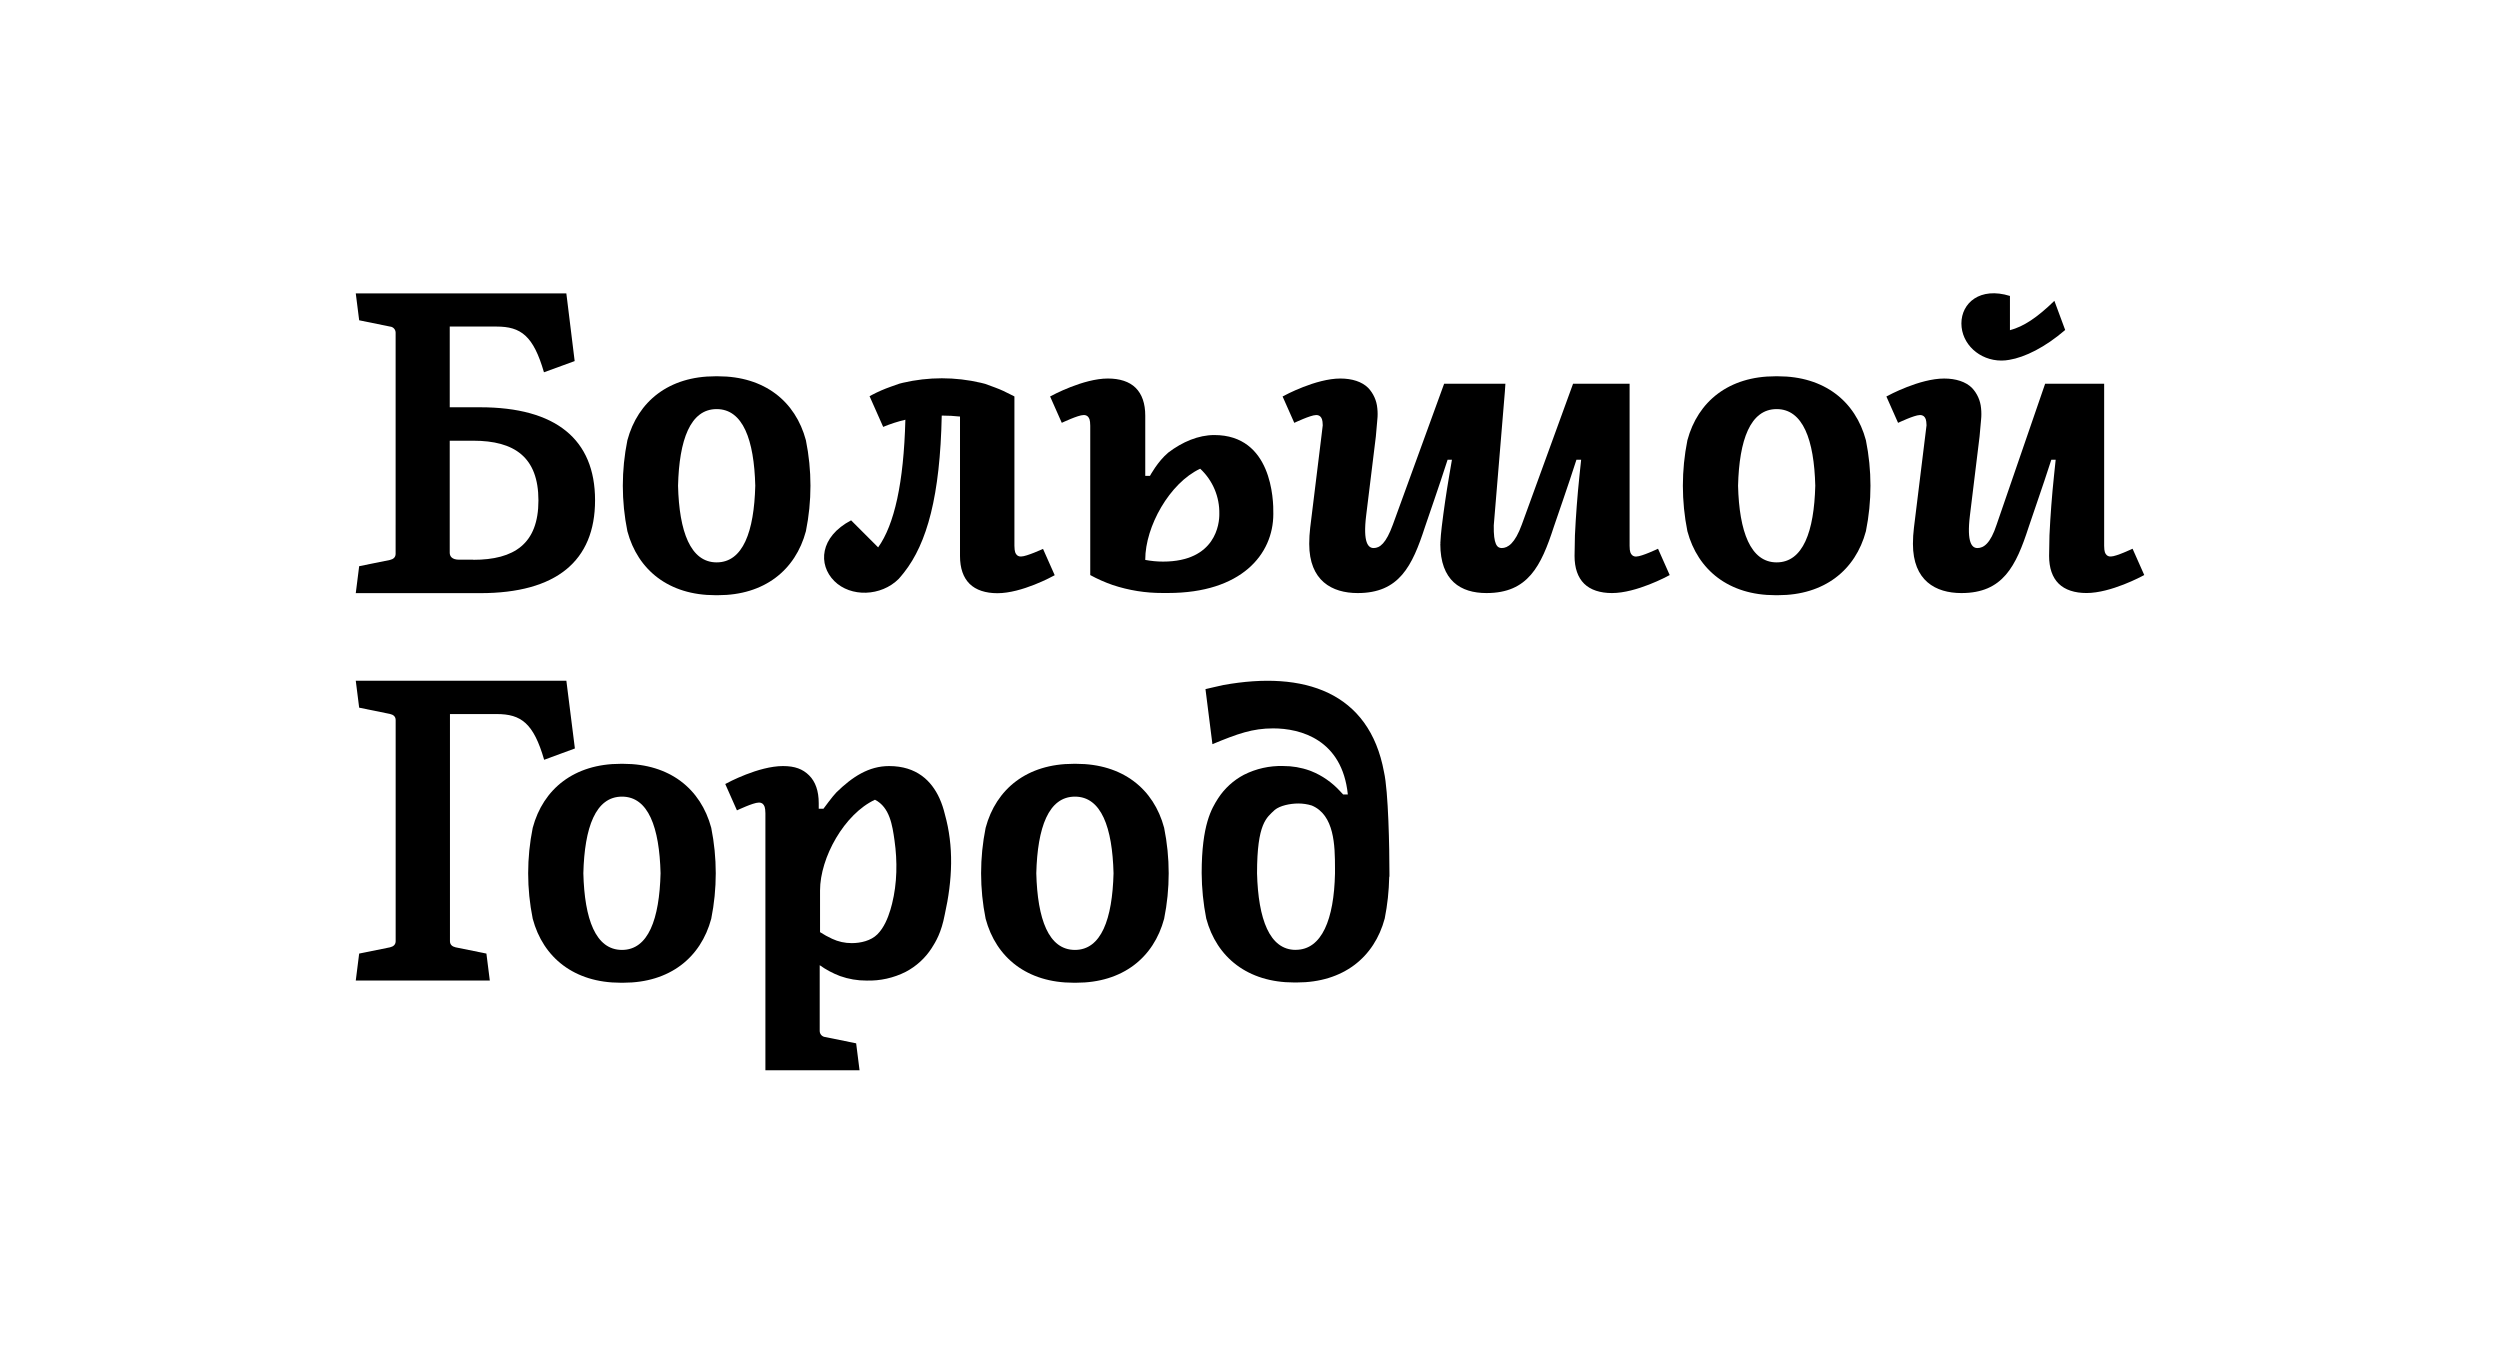 <?xml version="1.0" encoding="UTF-8"?> <svg xmlns="http://www.w3.org/2000/svg" width="520" height="283" viewBox="0 0 520 283" fill="none"><path d="M416.304 74.998C416.841 74.997 417.377 74.947 417.905 74.851C421.19 74.316 425.402 72.219 429.557 68.639L427.312 62.574C423.731 66.053 420.935 67.916 418.069 68.678V61.557C411.854 59.624 407.971 63.009 407.971 67.273C407.971 71.536 411.715 74.998 416.305 74.998H416.304Z" fill="black"></path><path d="M167.628 110.492C168.892 104.25 168.892 97.818 167.628 91.577C165.46 83.462 158.996 78.267 149.364 78.267H148.766C139.148 78.267 132.67 83.462 130.495 91.577C129.231 97.818 129.231 104.25 130.495 110.492C132.67 118.606 139.148 123.801 148.766 123.801H149.364C158.974 123.801 165.461 118.606 167.628 110.492ZM149.062 116.975C143.624 116.975 141.267 110.577 141.034 101.034C141.268 91.484 143.585 85.092 149.062 85.092C154.538 85.092 156.857 91.482 157.097 101.034C156.856 110.577 154.546 116.975 149.062 116.975Z" fill="black"></path><path d="M369.846 78.267H369.249C359.632 78.267 353.153 83.462 350.977 91.577C349.724 97.82 349.724 104.249 350.977 110.492C353.153 118.606 359.632 123.801 369.249 123.801H369.846C379.455 123.801 385.941 118.606 388.109 110.492C389.373 104.25 389.373 97.818 388.109 91.577C385.941 83.462 379.455 78.267 369.846 78.267ZM369.543 116.975C364.105 116.975 361.756 110.577 361.516 101.034C361.757 91.484 364.067 85.092 369.543 85.092C375.019 85.092 377.338 91.482 377.578 101.034C377.337 110.577 375.027 116.975 369.543 116.975Z" fill="black"></path><path d="M443.577 114.133C443.577 114.133 440.174 115.749 439.094 115.749C438.936 115.766 438.776 115.751 438.623 115.705C438.471 115.658 438.329 115.581 438.207 115.477C437.865 115.142 437.679 114.809 437.664 113.536V79.813H425.389L415.303 109.11C414.005 113.093 412.576 113.994 411.302 113.994C410.198 113.994 409.041 112.952 409.747 107.192L411.751 90.785L412.061 87.322C412.146 86.522 412.146 85.715 412.061 84.915C411.925 83.329 411.258 81.835 410.166 80.676C408.868 79.395 406.826 78.735 404.378 78.735C399.306 78.735 392.85 82.199 392.368 82.47L394.799 87.952C394.799 87.952 398.202 86.336 399.281 86.336C399.44 86.319 399.6 86.333 399.754 86.379C399.908 86.424 400.05 86.499 400.175 86.599C400.509 86.933 400.687 87.26 400.718 88.463L400.432 90.792L398.1 109.761C397.961 110.876 397.891 111.999 397.891 113.123C397.891 120.802 402.629 123.349 407.943 123.357H407.989C416.605 123.357 419.323 117.783 421.972 109.597C422.703 107.338 424.766 101.568 426.676 95.621H427.581L427.229 98.986C426.799 103.096 426.485 107.218 426.289 111.345L426.212 115.624C426.212 118.148 426.887 120.096 428.207 121.401C429.528 122.706 431.541 123.349 433.995 123.349C439.067 123.349 445.524 119.879 446.005 119.607L443.574 114.133H443.577Z" fill="black"></path><path d="M219.381 119.646L216.95 114.172C216.95 114.172 213.509 115.748 212.428 115.748C212.269 115.766 212.109 115.75 211.958 115.704C211.805 115.657 211.665 115.58 211.542 115.477C211.202 115.142 211.022 114.808 210.999 113.536V82.461L210.293 82.102C209.202 81.537 208.172 81.041 207.018 80.619C206.364 80.363 205.657 80.107 204.918 79.844C204.623 79.754 204.322 79.677 204.017 79.618C198.683 78.37 193.132 78.37 187.797 79.618C187.548 79.672 187.308 79.726 187.067 79.804C186.438 80.005 185.84 80.223 185.266 80.44C183.931 80.908 182.633 81.474 181.381 82.133C181.116 82.265 180.929 82.367 180.867 82.404L183.702 88.796C185.197 88.172 186.74 87.673 188.318 87.305C187.975 100.466 186.034 109.108 182.654 113.853L177.029 108.231C170.488 111.671 170.122 117.448 173.533 120.856C176.944 124.264 183.258 124.072 186.925 120.414C186.979 120.352 187.764 119.458 188.028 119.094C192.844 112.998 195.548 103.082 195.881 86.442H195.983C197.219 86.442 198.453 86.51 199.681 86.643V115.661C199.681 118.184 200.357 120.134 201.678 121.438C202.999 122.743 205.011 123.387 207.466 123.387C212.538 123.387 218.897 119.917 219.379 119.643L219.381 119.646Z" fill="black"></path><path d="M82.288 109.156V115.189C82.288 115.911 81.822 116.306 81.108 116.47L74.707 117.767L74 123.374H99.9C115.662 123.374 123.772 116.719 123.772 104.055C123.772 91.391 115.623 84.713 99.861 84.713H93.546V67.924H103.271C108.351 67.924 110.938 69.826 113.144 77.436L119.531 75.106L117.976 62.45L117.797 61.022H74L74.707 66.619L81.108 67.924C81.43 67.947 81.731 68.092 81.95 68.328C82.169 68.564 82.29 68.875 82.29 69.196V109.156H82.288ZM93.544 91.669H98.439C106.984 91.669 111.994 95.071 111.994 104.094C111.994 113.116 106.96 116.439 98.439 116.439V116.416H95.501C93.987 116.416 93.544 115.693 93.544 114.964V91.669Z" fill="black"></path><path d="M225.342 86.335C225.499 86.317 225.659 86.331 225.812 86.376C225.964 86.421 226.105 86.497 226.228 86.598C226.57 86.94 226.756 87.266 226.771 88.546V119.614C228.265 120.43 229.824 121.121 231.433 121.68C234.791 122.8 238.31 123.361 241.85 123.342H242.969C258.18 123.342 264.851 115.32 264.851 106.911C264.913 103.874 264.525 90.489 252.578 90.489C249.255 90.489 245.919 91.92 243.018 94.125C240.78 95.99 239.193 98.982 239.193 98.982C239.193 98.982 238.475 98.982 238.214 98.982V86.45C238.214 83.925 237.538 81.985 236.217 80.672C234.897 79.36 232.885 78.731 230.431 78.731C225.366 78.731 218.902 82.195 218.421 82.466L220.852 87.948C220.852 87.948 224.261 86.332 225.341 86.332L225.342 86.335ZM238.214 116.377C238.214 109.506 243.287 100.452 249.641 97.493C250.932 98.694 251.956 100.155 252.64 101.78C253.325 103.404 253.659 105.157 253.619 106.92C253.65 108.837 252.927 116.812 241.912 116.812C240.671 116.812 239.433 116.693 238.214 116.462V116.377Z" fill="black"></path><path d="M129.668 158.874H129.069C119.459 158.874 112.973 164.069 110.806 172.184C109.542 178.425 109.542 184.857 110.806 191.099C112.973 199.213 119.46 204.408 129.069 204.408H129.668C139.286 204.408 145.764 199.213 147.938 191.099C149.191 184.856 149.191 178.427 147.938 172.184C145.763 164.069 139.284 158.874 129.668 158.874ZM129.372 197.582C123.888 197.582 121.577 191.184 121.336 181.641C121.577 172.091 123.887 165.699 129.372 165.699C134.858 165.699 137.158 172.089 137.398 181.641C137.157 191.184 134.848 197.582 129.372 197.582Z" fill="black"></path><path d="M223.884 158.874H223.279C213.658 158.874 207.183 164.069 205.012 172.184C203.754 178.425 203.754 184.857 205.012 191.099C207.183 199.213 213.658 204.408 223.279 204.408H223.874C233.494 204.408 239.97 199.213 242.14 191.099C243.405 184.857 243.405 178.425 242.14 172.184C239.98 164.069 233.499 158.874 223.884 158.874ZM223.588 197.582C218.104 197.582 215.792 191.184 215.549 181.641C215.792 172.091 218.103 165.699 223.588 165.699C229.074 165.699 231.374 172.089 231.616 181.641C231.373 191.184 229.062 197.582 223.588 197.582Z" fill="black"></path><path d="M119.577 155.683L117.984 143.026L117.806 141.598H74L74.707 147.196L81.108 148.5C81.823 148.655 82.297 149.051 82.297 149.774V195.765C82.297 196.487 81.823 196.882 81.108 197.046L74.707 198.343L74 203.95H101.88L101.173 198.343L94.772 197.046C94.057 196.882 93.591 196.487 93.591 195.765V148.523H103.317C108.397 148.523 110.984 150.426 113.183 158.035L119.576 155.683H119.577Z" fill="black"></path><path d="M254.47 142.482C252.637 142.909 251.805 143.071 250.739 143.336L252.183 154.789C257.467 152.591 260.55 151.504 264.822 151.504C270.523 151.504 279.179 153.826 280.348 165.249H279.37L278.702 164.529C277.037 162.732 275.006 161.3 272.729 160.397C272.62 160.354 272.512 160.312 272.404 160.272C270.639 159.641 268.773 159.323 266.898 159.332C264.068 159.25 261.26 159.877 258.731 161.157C256.549 162.308 254.695 164 253.356 166.072C252.034 168.154 249.947 171.507 249.947 181.602C249.967 184.773 250.284 187.933 250.896 191.045C253.061 199.159 259.547 204.354 269.162 204.354H269.752C279.372 204.354 285.853 199.159 288.023 191.045C288.587 188.209 288.897 185.331 288.955 182.441C288.976 182.39 288.993 182.338 289.003 182.286V181.635C289.003 176.455 288.793 164.614 287.871 160.576C284.81 143.913 271.238 139.456 254.468 142.484L254.47 142.482ZM277.679 181.71C277.473 191.214 274.96 197.565 269.501 197.565V197.573C264.064 197.573 261.715 191.19 261.464 181.654C261.464 171.18 263.458 170.076 265.161 168.454C266.242 167.569 268.338 167.126 270.05 167.126C270.999 167.126 271.941 167.267 272.848 167.546C277.557 169.518 277.679 175.855 277.679 180.599V181.708V181.71Z" fill="black"></path><path d="M340.385 115.757C340.226 115.775 340.066 115.759 339.914 115.713C339.761 115.666 339.621 115.589 339.499 115.486C339.157 115.151 338.97 114.817 338.956 113.545V79.821H327.254L327.268 79.813H327.199L316.538 109.11C315.105 113.049 313.626 113.994 312.352 113.994C311.392 113.994 310.634 113.231 310.704 109.279L313.014 81.443L313.124 79.812H300.381L289.721 109.108C288.289 113.044 287.001 113.993 285.719 113.993C284.615 113.993 283.458 112.951 284.165 107.191L286.177 90.784L286.481 87.322C286.57 86.522 286.57 85.714 286.481 84.914C286.343 83.327 285.671 81.832 284.576 80.674C283.28 79.394 281.244 78.733 278.789 78.733C273.724 78.733 267.26 82.196 266.779 82.469L269.211 87.952C269.211 87.952 272.622 86.336 273.701 86.336C273.859 86.319 274.019 86.335 274.17 86.379C274.322 86.425 274.463 86.499 274.585 86.599C274.92 86.932 275.107 87.26 275.13 88.463L274.851 90.792L272.521 109.761C272.388 110.878 272.32 112 272.318 113.124C272.318 120.804 277.058 123.351 282.371 123.357H282.41C291.026 123.357 293.745 117.783 296.394 109.599C297.16 107.3 299.193 101.57 301.099 95.63H302.001L301.426 98.994C300.827 102.508 300.312 106.031 299.884 109.559C299.747 110.688 299.649 111.822 299.592 112.958L299.631 112.963C299.6 113.042 299.584 113.097 299.584 113.123C299.584 120.802 303.845 123.35 309.158 123.356H309.205C317.813 123.356 320.538 117.781 323.189 109.597C323.954 107.299 325.993 101.567 327.898 95.629H328.877L328.524 98.993C328.095 103.103 327.781 107.224 327.585 111.352L327.507 115.63C327.507 118.154 328.182 120.103 329.503 121.407C330.825 122.712 332.836 123.356 335.291 123.356C340.363 123.356 346.819 119.885 347.299 119.614L344.868 114.14C344.868 114.14 341.467 115.754 340.387 115.754L340.385 115.757Z" fill="black"></path><path d="M196.519 169.32C196.261 168.249 195.909 167.147 195.427 166.084C195.427 166.082 195.427 166.081 195.426 166.078C195.416 166.054 195.404 166.029 195.392 166.005C195.392 166.004 195.391 166.002 195.391 166.001C193.758 162.443 190.684 159.34 184.933 159.34C180.716 159.34 177.308 161.557 173.963 164.824C173.265 165.507 171.275 168.221 171.275 168.221H170.297V167.058C170.297 164.535 169.62 162.593 168.3 161.281C166.979 159.968 165.348 159.34 162.863 159.34C157.791 159.34 151.335 162.802 150.853 163.074L153.284 168.557C153.284 168.557 156.687 166.942 157.774 166.942C157.932 166.924 158.092 166.938 158.244 166.983C158.396 167.03 158.537 167.104 158.66 167.206C158.994 167.548 159.181 167.875 159.204 169.156V214.884V222.611H169.119H178.786L178.08 217.013L171.679 215.708C171.358 215.684 171.057 215.541 170.838 215.305C170.618 215.068 170.498 214.757 170.498 214.436V200.76C171.806 201.693 173.227 202.453 174.729 203.02C176.499 203.652 178.364 203.968 180.24 203.959C183.07 204.042 185.878 203.416 188.407 202.134C190.589 200.986 192.442 199.294 193.781 197.219C194.623 195.89 195.781 194.056 196.506 190.25C198.128 182.986 198.404 176.039 196.528 169.359C196.526 169.347 196.523 169.334 196.519 169.323V169.32ZM185.545 187.996C185.441 188.408 185.329 188.817 185.208 189.224C184.671 191.013 183.84 192.998 182.493 194.342C181.153 195.677 179.016 196.169 177.174 196.169C175.752 196.178 174.345 195.868 173.062 195.26C172.2 194.86 171.367 194.402 170.568 193.886V185.228C170.568 178.357 175.64 169.302 181.994 166.344C181.994 166.344 181.994 166.344 181.997 166.347C185.084 167.919 185.618 171.713 186.056 174.793C186.674 179.148 186.617 183.706 185.545 187.998V187.996Z" fill="black"></path></svg> 